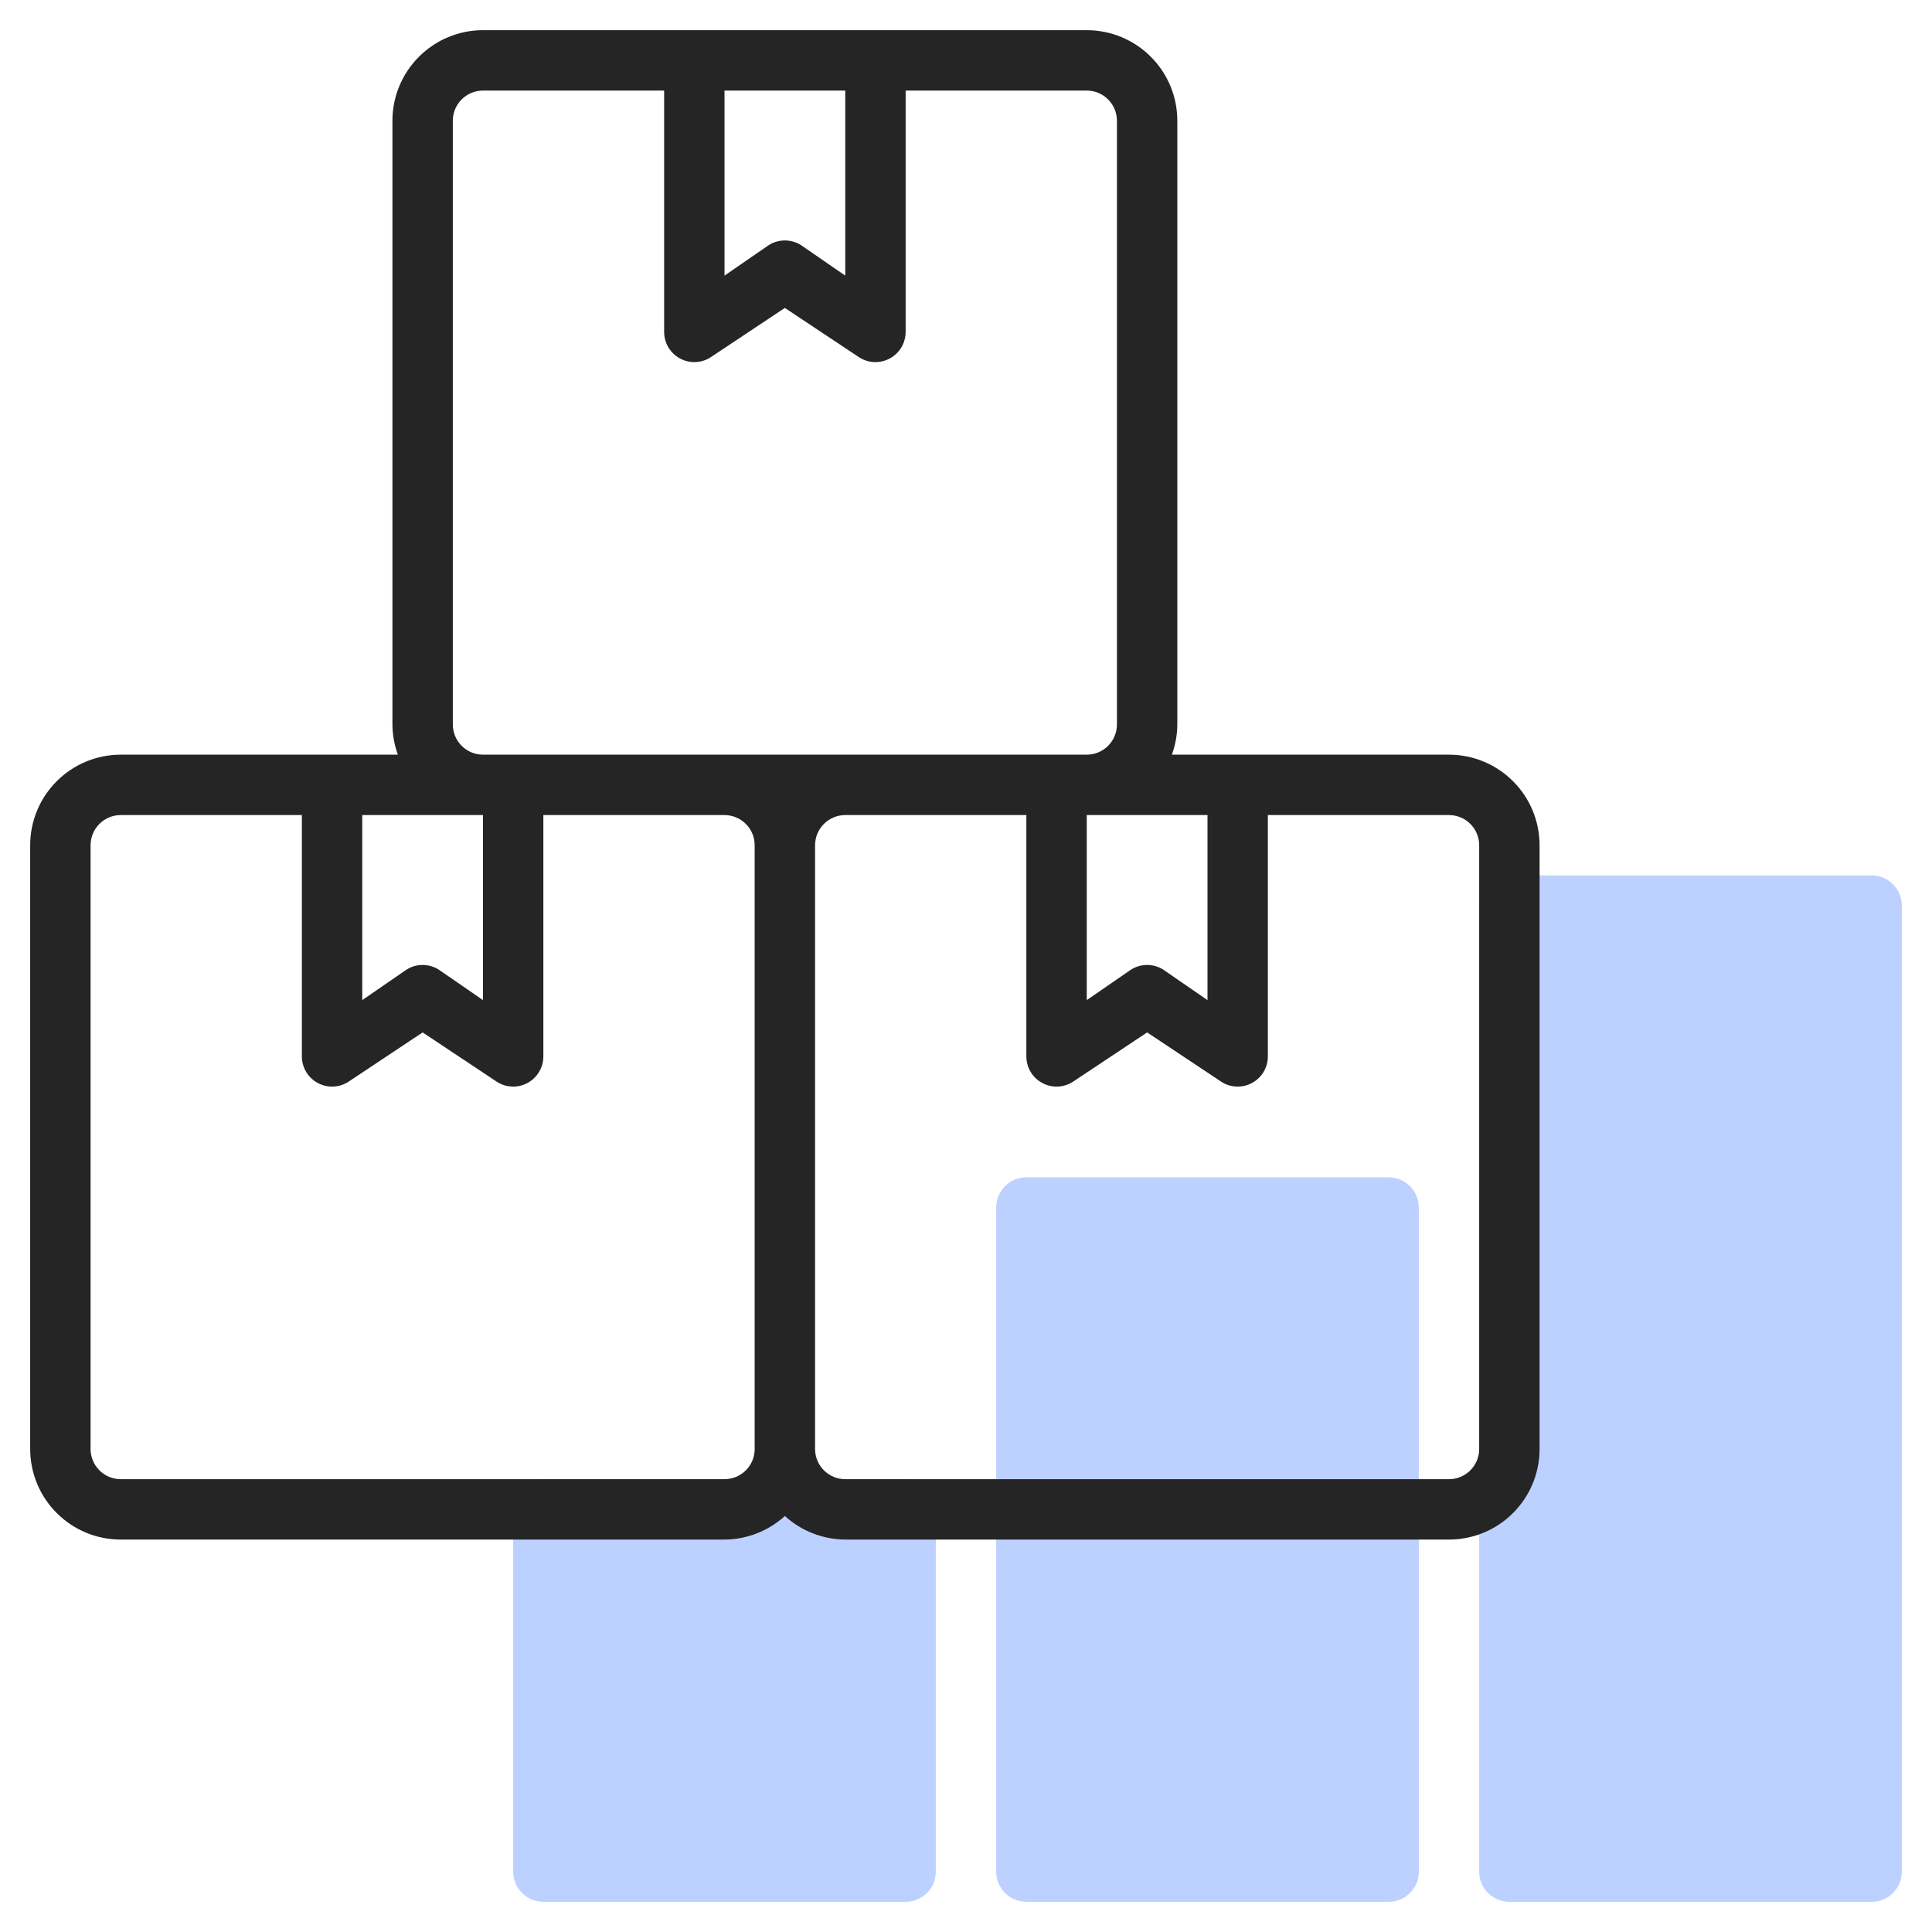 <svg width="50" height="50" viewBox="0 0 50 50" fill="none" xmlns="http://www.w3.org/2000/svg">
<g clip-path="url(#clip0_68_238)">
<path d="M23.438 38.281H14.062C13.631 38.281 13.281 38.631 13.281 39.062V48.438C13.281 48.869 13.631 49.219 14.062 49.219H23.438C23.869 49.219 24.219 48.869 24.219 48.438V39.062C24.219 38.631 23.869 38.281 23.438 38.281Z" fill="#BCD1FF"/>
<path d="M35.938 30.469H26.562C26.131 30.469 25.781 30.819 25.781 31.25V48.438C25.781 48.869 26.131 49.219 26.562 49.219H35.938C36.369 49.219 36.719 48.869 36.719 48.438V31.25C36.719 30.819 36.369 30.469 35.938 30.469Z" fill="#BCD1FF"/>
<path d="M48.438 22.656H39.062C38.631 22.656 38.281 23.006 38.281 23.438V48.438C38.281 48.869 38.631 49.219 39.062 49.219H48.438C48.869 49.219 49.219 48.869 49.219 48.438V23.438C49.219 23.006 48.869 22.656 48.438 22.656Z" fill="#BCD1FF"/>
<path d="M37.5 19.531H30.328C30.419 19.281 30.467 19.017 30.469 18.75V3.125C30.469 2.503 30.222 1.907 29.782 1.468C29.343 1.028 28.747 0.781 28.125 0.781H12.5C11.878 0.781 11.282 1.028 10.843 1.468C10.403 1.907 10.156 2.503 10.156 3.125V18.75C10.158 19.017 10.206 19.281 10.297 19.531H3.125C2.503 19.531 1.907 19.778 1.468 20.218C1.028 20.657 0.781 21.253 0.781 21.875V37.5C0.781 38.122 1.028 38.718 1.468 39.157C1.907 39.597 2.503 39.844 3.125 39.844H18.75C19.328 39.84 19.885 39.623 20.312 39.234C20.74 39.623 21.297 39.84 21.875 39.844H37.5C38.122 39.844 38.718 39.597 39.157 39.157C39.597 38.718 39.844 38.122 39.844 37.5V21.875C39.844 21.253 39.597 20.657 39.157 20.218C38.718 19.778 38.122 19.531 37.5 19.531ZM28.125 21.094H31.25V25.883L30.117 25.102C29.99 25.018 29.84 24.973 29.688 24.973C29.535 24.973 29.385 25.018 29.258 25.102L28.125 25.883V21.094ZM21.875 2.344V7.133L20.742 6.352C20.615 6.268 20.465 6.223 20.312 6.223C20.16 6.223 20.01 6.268 19.883 6.352L18.75 7.133V2.344H21.875ZM11.719 18.75V3.125C11.719 2.918 11.801 2.719 11.948 2.573C12.094 2.426 12.293 2.344 12.5 2.344H17.188V8.594C17.188 8.734 17.227 8.872 17.299 8.993C17.372 9.113 17.476 9.212 17.6 9.278C17.724 9.345 17.864 9.377 18.004 9.37C18.145 9.364 18.281 9.32 18.398 9.242L20.312 7.969L22.227 9.242C22.344 9.32 22.48 9.364 22.621 9.37C22.761 9.377 22.901 9.345 23.025 9.278C23.149 9.212 23.253 9.113 23.326 8.993C23.398 8.872 23.437 8.734 23.438 8.594V2.344H28.125C28.332 2.344 28.531 2.426 28.677 2.573C28.824 2.719 28.906 2.918 28.906 3.125V18.75C28.906 18.957 28.824 19.156 28.677 19.302C28.531 19.449 28.332 19.531 28.125 19.531H12.5C12.293 19.531 12.094 19.449 11.948 19.302C11.801 19.156 11.719 18.957 11.719 18.75ZM12.5 21.094V25.883L11.367 25.102C11.24 25.018 11.09 24.973 10.938 24.973C10.785 24.973 10.635 25.018 10.508 25.102L9.375 25.883V21.094H12.5ZM18.75 38.281H3.125C2.918 38.281 2.719 38.199 2.573 38.052C2.426 37.906 2.344 37.707 2.344 37.5V21.875C2.344 21.668 2.426 21.469 2.573 21.323C2.719 21.176 2.918 21.094 3.125 21.094H7.812V27.344C7.813 27.484 7.852 27.622 7.925 27.743C7.997 27.863 8.101 27.962 8.225 28.028C8.349 28.095 8.489 28.127 8.629 28.12C8.77 28.114 8.906 28.07 9.023 27.992L10.938 26.719L12.852 27.992C12.969 28.07 13.105 28.114 13.246 28.12C13.386 28.127 13.526 28.095 13.65 28.028C13.774 27.962 13.878 27.863 13.95 27.743C14.023 27.622 14.062 27.484 14.062 27.344V21.094H18.75C18.957 21.094 19.156 21.176 19.302 21.323C19.449 21.469 19.531 21.668 19.531 21.875V37.5C19.531 37.707 19.449 37.906 19.302 38.052C19.156 38.199 18.957 38.281 18.75 38.281ZM38.281 37.5C38.281 37.707 38.199 37.906 38.052 38.052C37.906 38.199 37.707 38.281 37.5 38.281H21.875C21.668 38.281 21.469 38.199 21.323 38.052C21.176 37.906 21.094 37.707 21.094 37.5V21.875C21.094 21.668 21.176 21.469 21.323 21.323C21.469 21.176 21.668 21.094 21.875 21.094H26.562V27.344C26.563 27.484 26.602 27.622 26.674 27.743C26.747 27.863 26.851 27.962 26.975 28.028C27.099 28.095 27.239 28.127 27.379 28.12C27.52 28.114 27.656 28.07 27.773 27.992L29.688 26.719L31.602 27.992C31.719 28.07 31.855 28.114 31.996 28.12C32.136 28.127 32.276 28.095 32.4 28.028C32.524 27.962 32.628 27.863 32.7 27.743C32.773 27.622 32.812 27.484 32.812 27.344V21.094H37.5C37.707 21.094 37.906 21.176 38.052 21.323C38.199 21.469 38.281 21.668 38.281 21.875V37.5Z" fill="#252525"/>
</g>
<defs>
<clipPath id="clip0_68_238">
<rect width="50" height="50" fill="white"/>
</clipPath>
</defs>
</svg>
